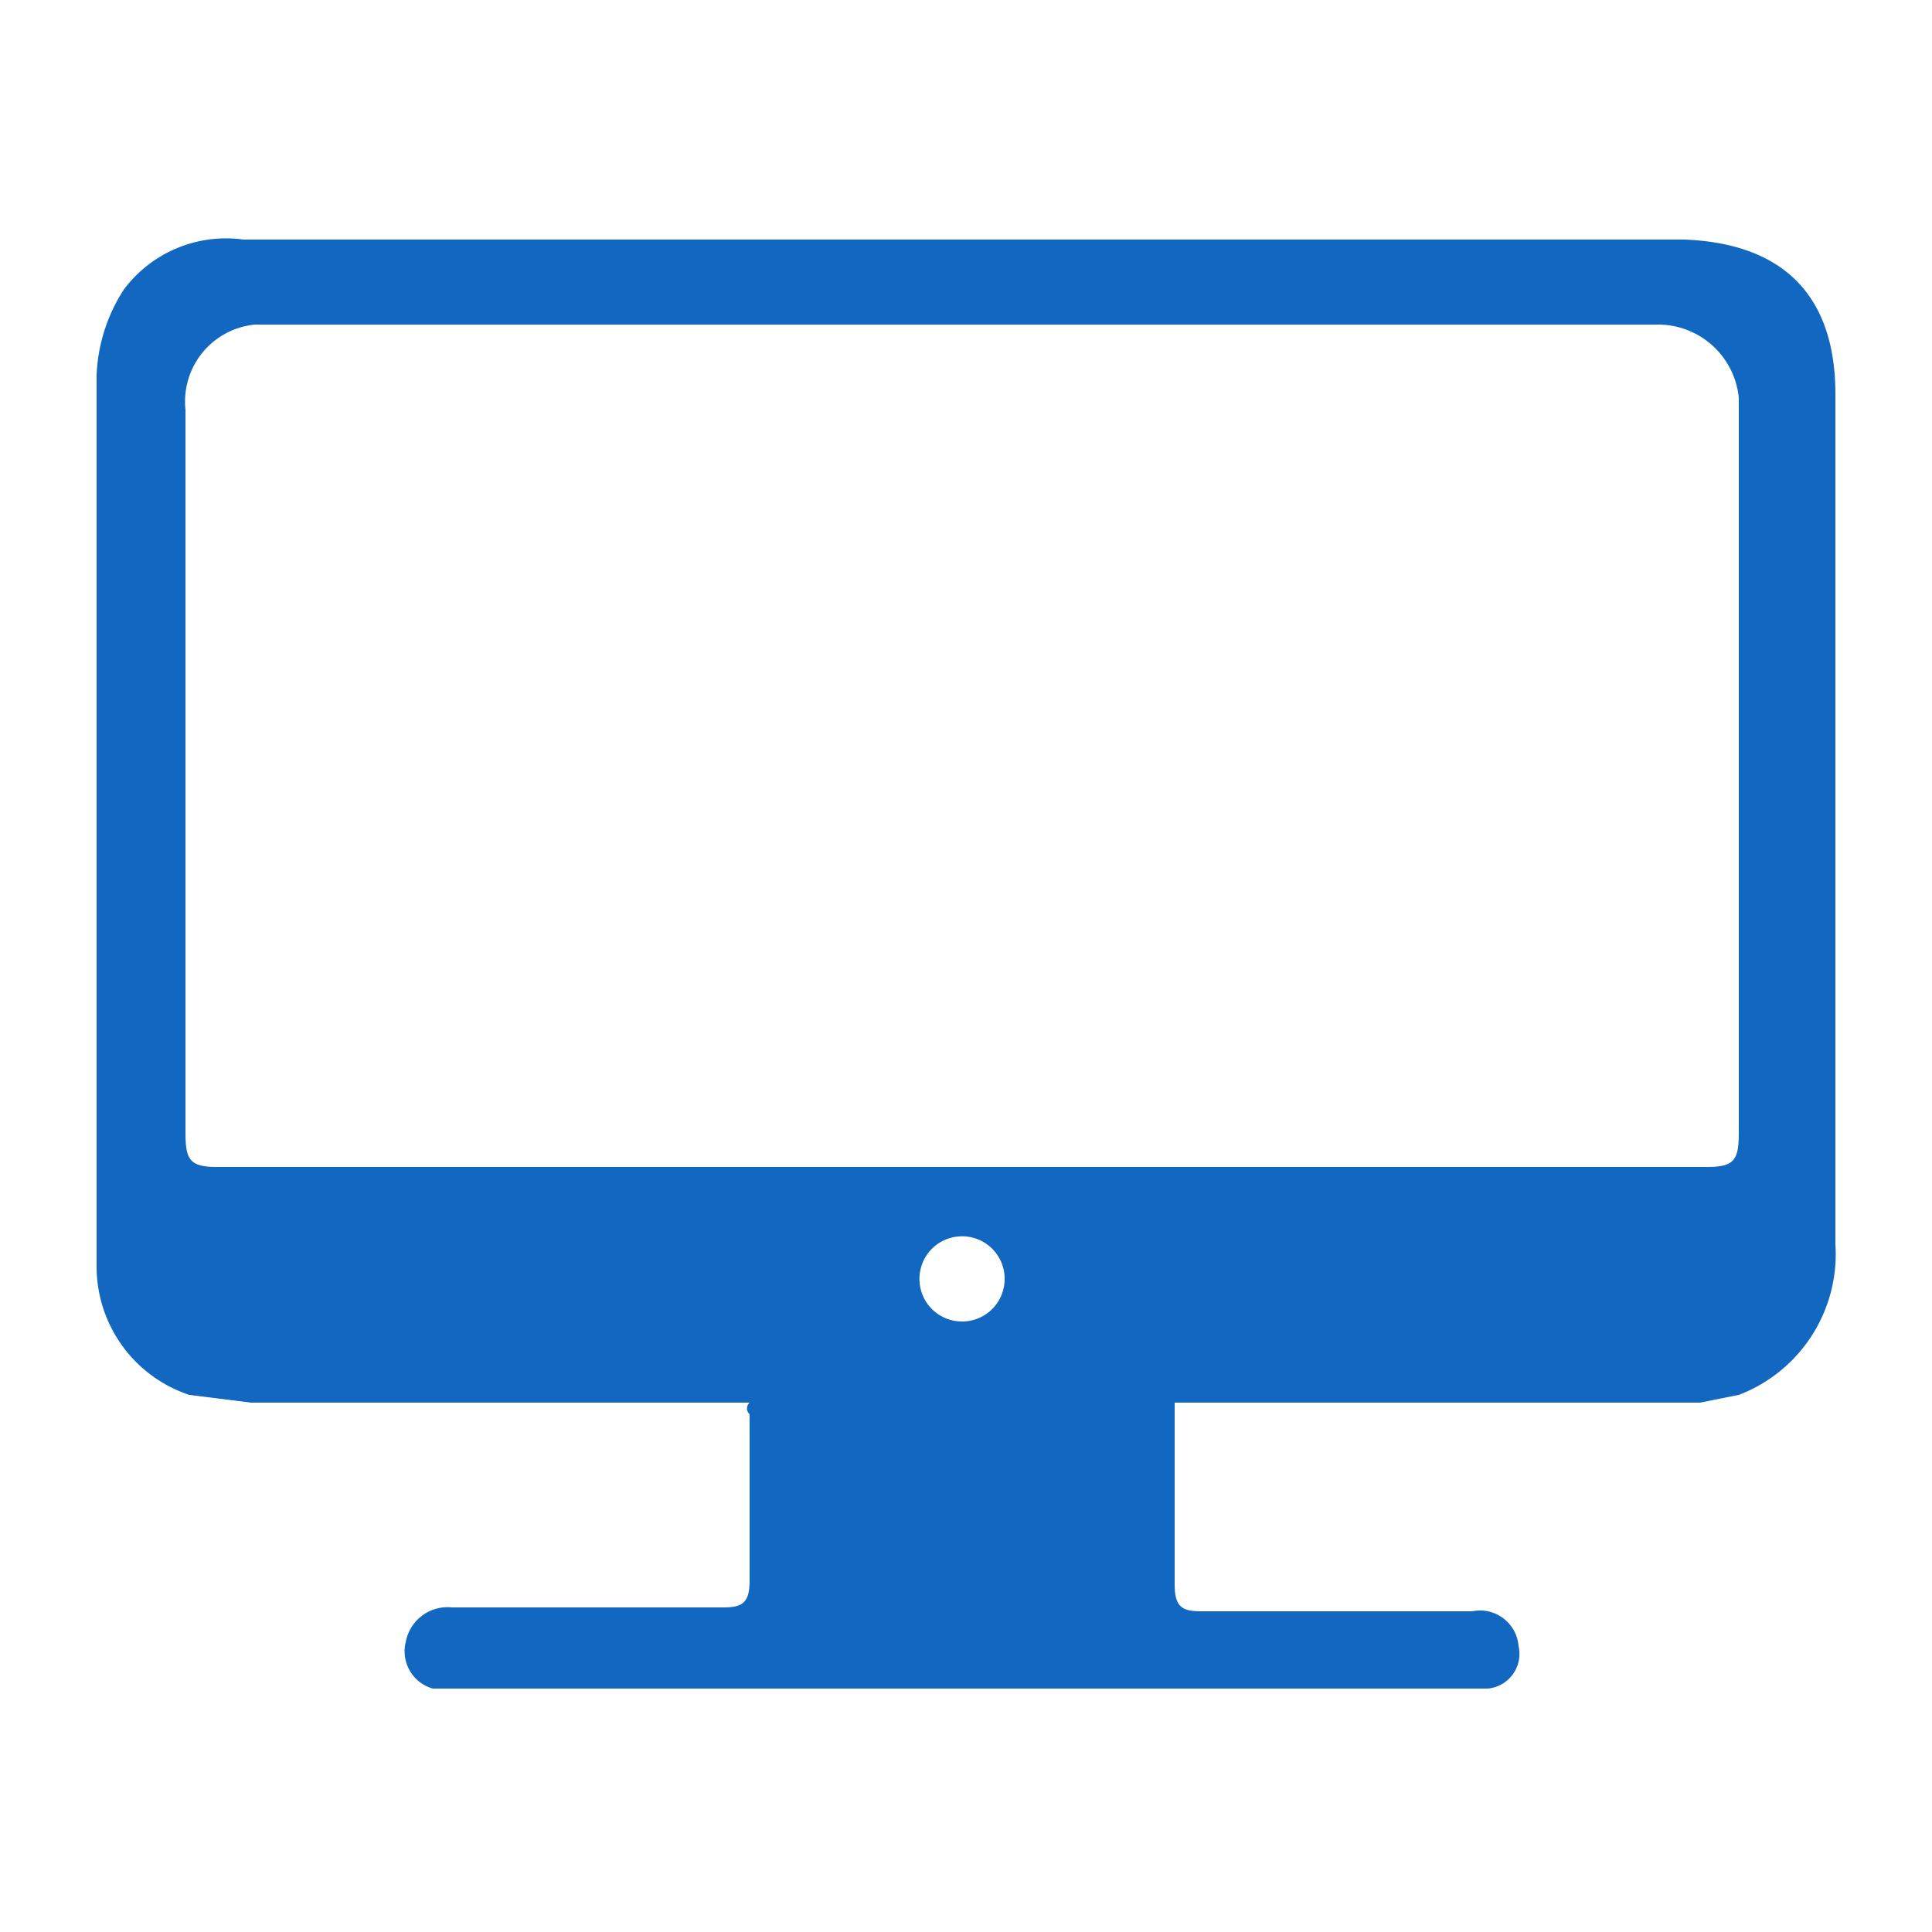 <svg id="Layer_1" data-name="Layer 1" xmlns="http://www.w3.org/2000/svg" viewBox="0 0 50 50"><defs><style>.cls-1{fill:none;}.cls-2{fill:#1268c0;}</style></defs><rect class="cls-1" width="50" height="50"/><path class="cls-2" d="M47.5,15.4V10.2c0-2.6-1.4-3.9-3.9-4H6.3A3.3,3.3,0,0,0,3.2,7.5a4.4,4.4,0,0,0-.7,2.2V32.8a3.5,3.5,0,0,0,2.4,3.3l1.6.2H19.4a.2.2,0,0,0,0,.3v4.3c0,.6-.2.7-.7.7h-7a1.1,1.1,0,0,0-1.2.9,1,1,0,0,0,.7,1.2H38.5a.9.9,0,0,0,.8-1.1h0a1,1,0,0,0-1.2-.9h-7c-.5,0-.7-.1-.7-.7V36.3H44l1-.2a3.9,3.9,0,0,0,2.5-3.9ZM24.9,34.2A1.1,1.1,0,0,1,23.8,33h0a1.1,1.1,0,0,1,1-1A1.1,1.1,0,0,1,26,33.1,1.1,1.1,0,0,1,24.9,34.2Zm19.3-4H5.6c-.7,0-.8-.2-.8-.9V10.6A2,2,0,0,1,6.6,8.4H42.9A2.1,2.1,0,0,1,45,10.3v19c0,.7-.1.9-.8.9Z"/></svg>